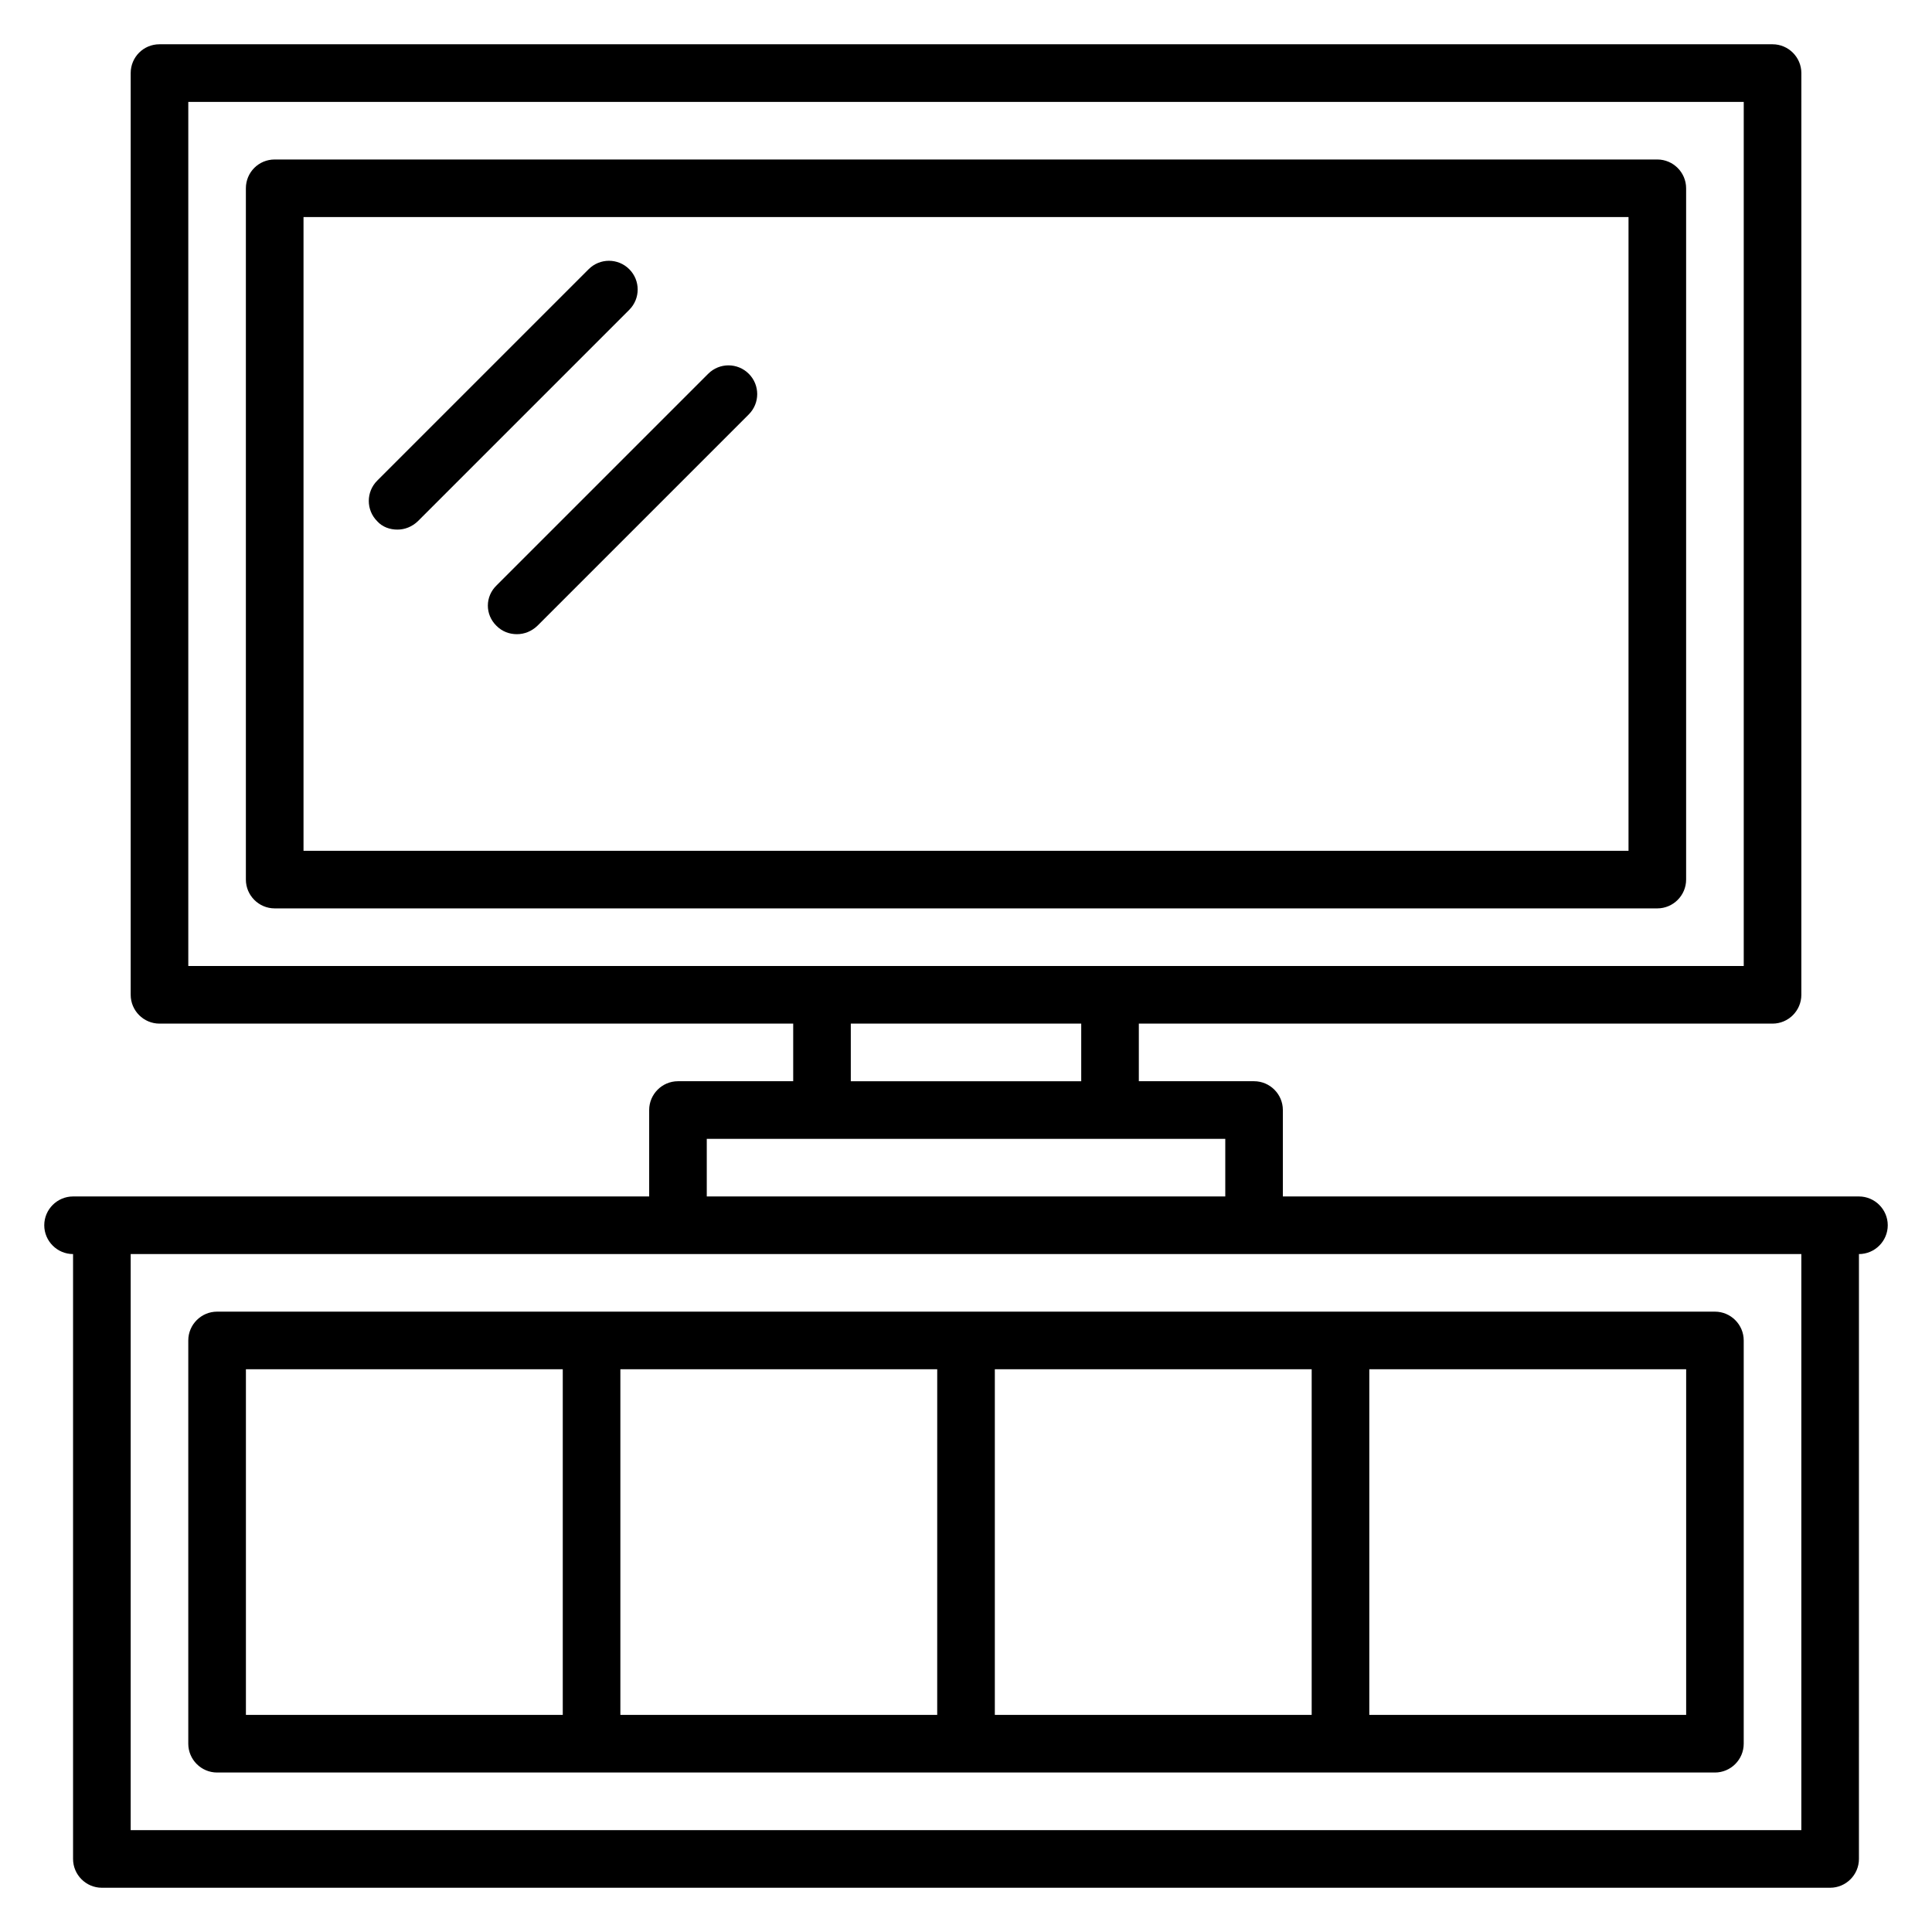 <?xml version="1.0" encoding="UTF-8"?>
<!-- Uploaded to: SVG Repo, www.svgrepo.com, Generator: SVG Repo Mixer Tools -->
<svg fill="#000000" width="800px" height="800px" version="1.1" viewBox="144 144 512 512" xmlns="http://www.w3.org/2000/svg">
 <g>
  <path d="m201.53 491.6c-4.199 0-7.633 3.434-7.633 7.633v106.87c0 4.199 3.434 7.633 7.633 7.633h396.94c4.199 0 7.633-3.434 7.633-7.633v-106.87c0-4.199-3.434-7.633-7.633-7.633zm190.84 106.87h-83.965v-91.602h83.969zm15.27-91.602h83.969v91.602h-83.969zm-198.47 0h83.969v91.602h-83.969zm381.68 91.602h-83.969v-91.602h83.969z"/>
  <path d="m636.64 461.07h-152.67v-22.902c0-4.199-3.434-7.633-7.633-7.633h-30.535v-15.266h167.94c4.199 0 7.633-3.434 7.633-7.633l0.004-244.27c0-4.199-3.434-7.633-7.633-7.633h-427.48c-4.273 0-7.633 3.438-7.633 7.633v244.27c0 4.199 3.434 7.633 7.633 7.633h167.94v15.266h-30.535c-4.199 0-7.633 3.434-7.633 7.633v22.902l-145.04 0.004h-7.637c-4.199 0-7.633 3.434-7.633 7.633s3.434 7.633 7.633 7.633v160.3c0 4.199 3.434 7.633 7.633 7.633h458.01c4.199 0 7.633-3.434 7.633-7.633l0.004-160.3c4.199 0 7.633-3.434 7.633-7.633s-3.434-7.633-7.633-7.633zm-442.74-290.07h412.21v229h-412.21zm175.57 244.27h61.066v15.266h-61.066zm-38.168 30.535h137.41v15.266h-137.41zm290.07 183.2h-442.74v-152.67h442.74z"/>
  <path d="m590.84 377.1v-183.2c0-4.199-3.434-7.633-7.633-7.633h-366.41c-4.277 0-7.637 3.434-7.637 7.633v183.2c0 4.199 3.434 7.633 7.633 7.633h366.41c4.199 0 7.637-3.434 7.637-7.633zm-15.266-7.633h-351.14v-167.94h351.14z"/>
  <path d="m249.31 284.35c1.984 0 3.894-0.762 5.418-2.215l56.031-56.031c2.977-2.977 2.977-7.785 0-10.762-2.977-2.977-7.785-2.977-10.762 0l-56.031 56.031c-2.977 2.977-2.977 7.785 0 10.762 1.375 1.527 3.359 2.215 5.344 2.215z"/>
  <path d="m275.57 309.85c1.527 1.527 3.434 2.215 5.418 2.215 1.984 0 3.894-0.762 5.418-2.215l56.031-56.031c2.977-2.977 2.977-7.785 0-10.762-2.977-2.977-7.785-2.977-10.762 0l-56.031 56.031c-3.129 2.977-3.129 7.785-0.074 10.762z"/>
 </g>
</svg>